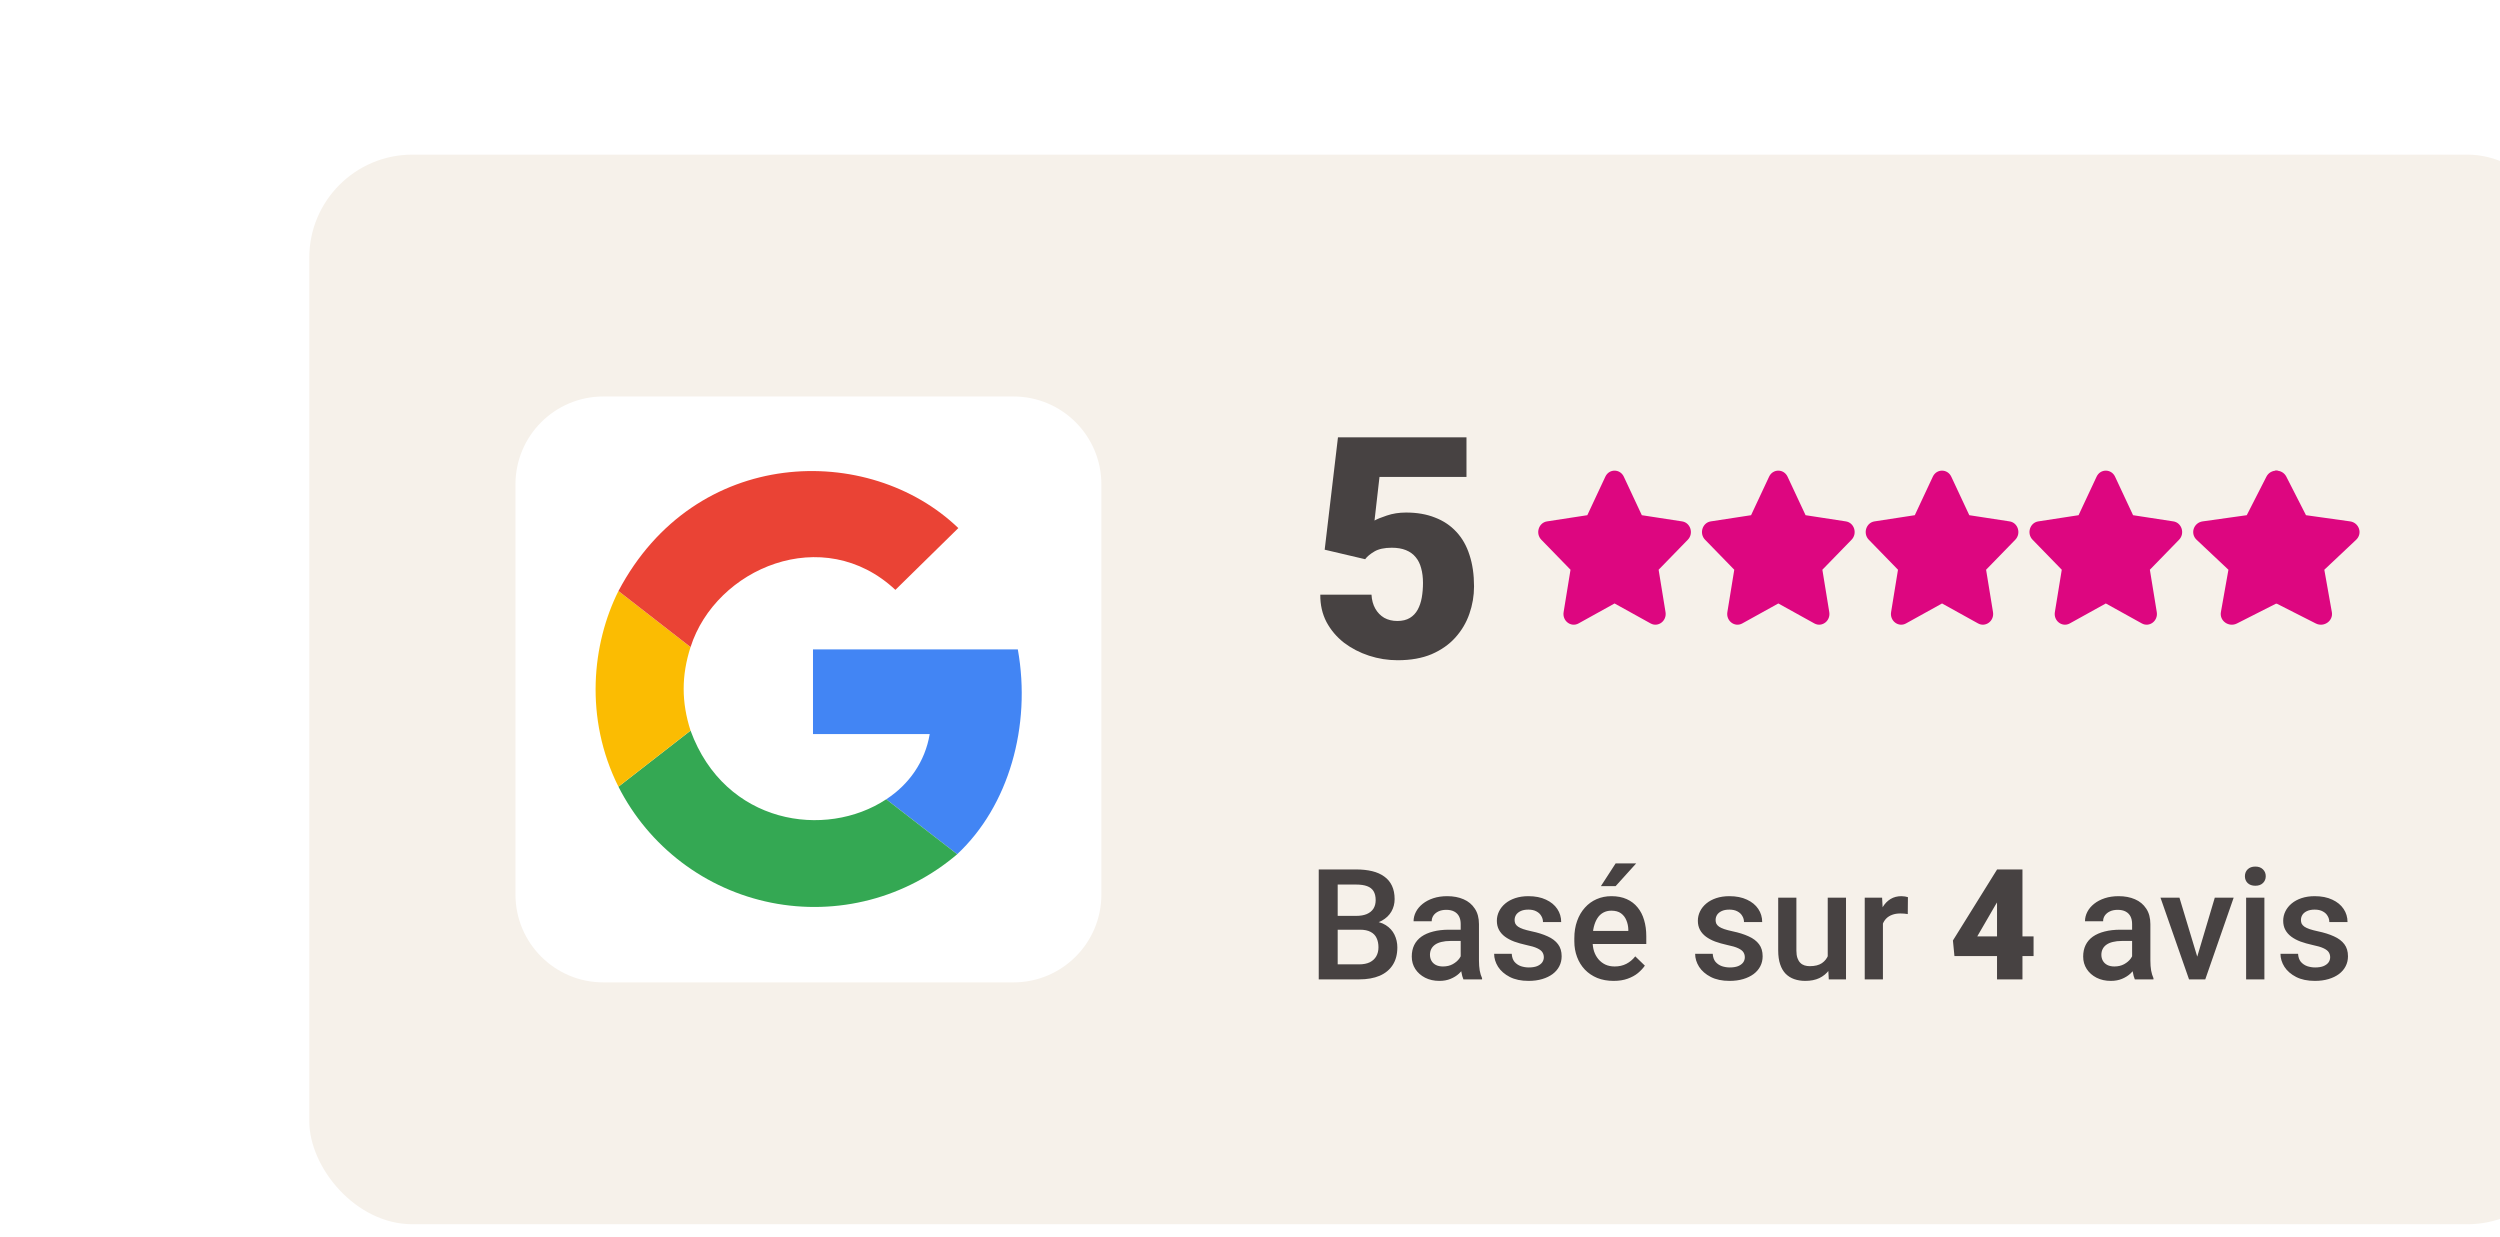 <svg width="194" height="96" viewBox="0 0 194 96" fill="none" xmlns="http://www.w3.org/2000/svg">
<g filter="url(#filter0_dddd_1626_2912)">
<rect x="1" y="2" width="175.467" height="83" rx="8" fill="#F6F1EA"/>
<g clip-path="url(#clip0_1626_2912)">
<path d="M55.647 20.767H23.82C20.053 20.767 17 23.82 17 27.587V59.413C17 63.18 20.053 66.233 23.82 66.233H55.647C59.413 66.233 62.467 63.18 62.467 59.413V27.587C62.467 23.82 59.413 20.767 55.647 20.767Z" fill="white"/>
<path d="M51.277 56.287C55.273 52.557 57.049 46.341 55.983 40.392H40.088V46.963H49.146C48.791 49.094 47.547 50.87 45.771 52.025L51.277 56.287Z" fill="#4285F4"/>
<path d="M24.992 51.049C26.16 53.35 27.836 55.356 29.892 56.915C31.948 58.475 34.332 59.547 36.862 60.052C39.394 60.556 42.006 60.48 44.503 59.828C47 59.176 49.316 57.965 51.278 56.288L45.772 52.025C41.065 55.133 33.251 53.979 30.587 46.697L24.992 51.049Z" fill="#34A853"/>
<path d="M30.586 46.697C29.875 44.477 29.875 42.435 30.586 40.215L24.991 35.863C22.949 39.948 22.327 45.72 24.991 51.048L30.586 46.697Z" fill="#FBBC02"/>
<path d="M30.587 40.214C32.54 34.087 40.888 30.535 46.482 35.774L51.367 30.979C44.44 24.318 30.942 24.585 24.992 35.863L30.587 40.214Z" fill="#EA4335"/>
</g>
<path d="M82.936 33.395L79.795 32.656L80.826 23.938H90.799V27.008H84.049L83.662 30.395C83.85 30.285 84.166 30.156 84.611 30.008C85.064 29.852 85.564 29.773 86.111 29.773C86.955 29.773 87.701 29.902 88.35 30.16C89.006 30.41 89.561 30.781 90.014 31.273C90.467 31.758 90.807 32.355 91.033 33.066C91.268 33.777 91.385 34.59 91.385 35.504C91.385 36.238 91.264 36.949 91.022 37.637C90.787 38.316 90.424 38.93 89.932 39.477C89.447 40.016 88.834 40.445 88.092 40.766C87.35 41.078 86.471 41.234 85.455 41.234C84.697 41.234 83.959 41.117 83.24 40.883C82.522 40.648 81.873 40.312 81.295 39.875C80.725 39.43 80.272 38.895 79.936 38.27C79.607 37.637 79.447 36.93 79.455 36.148H83.428C83.451 36.562 83.549 36.922 83.721 37.227C83.893 37.531 84.123 37.77 84.412 37.941C84.709 38.105 85.049 38.188 85.432 38.188C85.822 38.188 86.147 38.109 86.404 37.953C86.662 37.797 86.865 37.582 87.014 37.309C87.162 37.035 87.268 36.723 87.33 36.371C87.393 36.012 87.424 35.633 87.424 35.234C87.424 34.812 87.377 34.434 87.283 34.098C87.197 33.762 87.057 33.477 86.861 33.242C86.666 33 86.412 32.816 86.1 32.691C85.795 32.566 85.428 32.504 84.998 32.504C84.428 32.504 83.978 32.602 83.65 32.797C83.322 32.992 83.084 33.191 82.936 33.395Z" fill="#474242"/>
<path d="M139.787 27.031L138.365 30.07L135.184 30.559C134.614 30.647 134.385 31.388 134.799 31.813L137.1 34.178L136.556 37.518C136.458 38.122 137.061 38.574 137.566 38.291L140.412 36.714L143.257 38.291C143.762 38.572 144.365 38.122 144.267 37.518L143.723 34.178L146.024 31.813C146.438 31.388 146.21 30.647 145.639 30.559L142.458 30.07L141.037 27.031C140.782 26.489 140.044 26.482 139.787 27.031Z" fill="#DD0680" stroke="#DD0680" stroke-width="0.2"/>
<path d="M127.078 27.031L125.656 30.07L122.475 30.559C121.905 30.647 121.676 31.388 122.09 31.813L124.391 34.178L123.847 37.518C123.749 38.122 124.352 38.574 124.857 38.291L127.703 36.714L130.548 38.291C131.053 38.572 131.656 38.122 131.559 37.518L131.014 34.178L133.315 31.813C133.729 31.388 133.501 30.647 132.93 30.559L129.749 30.07L128.328 27.031C128.073 26.489 127.335 26.482 127.078 27.031Z" fill="#DD0680" stroke="#DD0680" stroke-width="0.2"/>
<path d="M114.373 27.031L112.951 30.07L109.77 30.559C109.2 30.647 108.971 31.388 109.385 31.813L111.686 34.178L111.142 37.518C111.044 38.122 111.647 38.574 112.152 38.291L114.998 36.714L117.843 38.291C118.348 38.572 118.951 38.122 118.853 37.518L118.309 34.178L120.61 31.813C121.024 31.388 120.795 30.647 120.225 30.559L117.044 30.07L115.623 27.031C115.368 26.489 114.63 26.482 114.373 27.031Z" fill="#DD0680" stroke="#DD0680" stroke-width="0.2"/>
<path d="M101.666 27.031L100.244 30.07L97.063 30.559C96.493 30.647 96.264 31.388 96.678 31.813L98.979 34.178L98.435 37.518C98.337 38.122 98.94 38.574 99.445 38.291L102.291 36.714L105.136 38.291C105.641 38.572 106.244 38.122 106.146 37.518L105.602 34.178L107.903 31.813C108.317 31.388 108.088 30.647 107.518 30.559L104.337 30.07L102.916 27.031C102.661 26.489 101.923 26.482 101.666 27.031Z" fill="#DD0680" stroke="#DD0680" stroke-width="0.2"/>
<path d="M153.646 26.622C153.376 26.622 153.105 26.758 152.965 27.031L151.414 30.071L147.944 30.558C147.321 30.645 147.072 31.387 147.523 31.812L150.034 34.177L149.44 37.518C149.333 38.117 149.986 38.574 150.542 38.292L153.646 36.717V26.622Z" fill="#DD0680" stroke="#DD0680" stroke-width="0.2"/>
<path d="M153.647 26.622C153.917 26.622 154.188 26.758 154.328 27.031L155.879 30.071L159.349 30.558C159.971 30.645 160.221 31.387 159.77 31.812L157.259 34.177L157.853 37.518C157.96 38.117 157.307 38.574 156.751 38.292L153.647 36.717V26.622Z" fill="#DD0680" stroke="#DD0680" stroke-width="0.2"/>
<path d="M82.533 62.145H80.359L80.348 61.072H82.246C82.566 61.072 82.838 61.025 83.061 60.932C83.287 60.834 83.459 60.695 83.576 60.516C83.693 60.332 83.752 60.111 83.752 59.853C83.752 59.568 83.697 59.336 83.588 59.156C83.478 58.977 83.311 58.846 83.084 58.764C82.861 58.682 82.576 58.641 82.228 58.641H80.805V66H79.334V57.469H82.228C82.697 57.469 83.115 57.514 83.482 57.603C83.853 57.693 84.168 57.834 84.426 58.025C84.688 58.213 84.885 58.451 85.018 58.74C85.154 59.029 85.223 59.373 85.223 59.772C85.223 60.123 85.139 60.445 84.971 60.738C84.803 61.027 84.555 61.264 84.227 61.447C83.898 61.631 83.49 61.74 83.002 61.775L82.533 62.145ZM82.469 66H79.897L80.559 64.834H82.469C82.801 64.834 83.078 64.779 83.301 64.67C83.523 64.557 83.689 64.402 83.799 64.207C83.912 64.008 83.969 63.775 83.969 63.51C83.969 63.232 83.92 62.992 83.822 62.789C83.725 62.582 83.57 62.424 83.359 62.315C83.148 62.201 82.873 62.145 82.533 62.145H80.881L80.893 61.072H83.043L83.377 61.477C83.846 61.492 84.231 61.596 84.531 61.787C84.836 61.978 85.062 62.227 85.211 62.531C85.359 62.836 85.434 63.164 85.434 63.516C85.434 64.059 85.314 64.514 85.076 64.881C84.842 65.248 84.504 65.527 84.062 65.719C83.621 65.906 83.09 66 82.469 66ZM90.35 64.728V61.705C90.35 61.478 90.309 61.283 90.227 61.119C90.144 60.955 90.019 60.828 89.852 60.738C89.688 60.648 89.481 60.603 89.231 60.603C89 60.603 88.801 60.643 88.633 60.721C88.465 60.799 88.334 60.904 88.24 61.037C88.147 61.17 88.1 61.32 88.1 61.488H86.693C86.693 61.238 86.754 60.996 86.875 60.762C86.996 60.527 87.172 60.318 87.402 60.135C87.633 59.951 87.908 59.807 88.228 59.701C88.549 59.596 88.908 59.543 89.307 59.543C89.783 59.543 90.205 59.623 90.572 59.783C90.943 59.943 91.234 60.185 91.445 60.51C91.66 60.83 91.768 61.232 91.768 61.717V64.535C91.768 64.824 91.787 65.084 91.826 65.314C91.869 65.541 91.93 65.738 92.008 65.906V66H90.561C90.494 65.848 90.441 65.654 90.402 65.42C90.367 65.182 90.35 64.951 90.35 64.728ZM90.555 62.145L90.566 63.018H89.553C89.291 63.018 89.061 63.043 88.861 63.094C88.662 63.141 88.496 63.211 88.363 63.305C88.231 63.398 88.131 63.512 88.064 63.645C87.998 63.777 87.965 63.928 87.965 64.096C87.965 64.264 88.004 64.418 88.082 64.559C88.16 64.695 88.273 64.803 88.422 64.881C88.574 64.959 88.758 64.998 88.973 64.998C89.262 64.998 89.514 64.939 89.728 64.822C89.947 64.701 90.119 64.555 90.244 64.383C90.369 64.207 90.436 64.041 90.443 63.885L90.9 64.512C90.853 64.672 90.773 64.844 90.66 65.027C90.547 65.211 90.398 65.387 90.215 65.555C90.035 65.719 89.818 65.853 89.564 65.959C89.314 66.064 89.025 66.117 88.697 66.117C88.283 66.117 87.914 66.035 87.59 65.871C87.266 65.703 87.012 65.478 86.828 65.197C86.644 64.912 86.553 64.59 86.553 64.231C86.553 63.895 86.615 63.598 86.74 63.34C86.869 63.078 87.057 62.859 87.303 62.684C87.553 62.508 87.857 62.375 88.217 62.285C88.576 62.191 88.986 62.145 89.447 62.145H90.555ZM96.801 64.283C96.801 64.143 96.766 64.016 96.695 63.902C96.625 63.785 96.49 63.68 96.291 63.586C96.096 63.492 95.807 63.406 95.424 63.328C95.088 63.254 94.779 63.166 94.498 63.065C94.221 62.959 93.982 62.832 93.783 62.684C93.584 62.535 93.43 62.359 93.32 62.156C93.211 61.953 93.156 61.719 93.156 61.453C93.156 61.195 93.213 60.951 93.326 60.721C93.439 60.49 93.602 60.287 93.812 60.111C94.023 59.935 94.279 59.797 94.58 59.695C94.885 59.594 95.225 59.543 95.6 59.543C96.131 59.543 96.586 59.633 96.965 59.812C97.348 59.988 97.641 60.228 97.844 60.533C98.047 60.834 98.148 61.174 98.148 61.553H96.736C96.736 61.385 96.693 61.228 96.607 61.084C96.525 60.935 96.4 60.816 96.232 60.727C96.064 60.633 95.853 60.586 95.6 60.586C95.357 60.586 95.156 60.625 94.996 60.703C94.84 60.777 94.723 60.875 94.644 60.996C94.57 61.117 94.533 61.25 94.533 61.395C94.533 61.5 94.553 61.596 94.592 61.682C94.635 61.764 94.705 61.84 94.803 61.91C94.9 61.977 95.033 62.039 95.201 62.098C95.373 62.156 95.588 62.213 95.846 62.268C96.33 62.369 96.746 62.5 97.094 62.66C97.445 62.816 97.715 63.02 97.902 63.27C98.09 63.516 98.184 63.828 98.184 64.207C98.184 64.488 98.123 64.746 98.002 64.981C97.885 65.211 97.713 65.412 97.486 65.584C97.26 65.752 96.988 65.883 96.672 65.977C96.359 66.07 96.008 66.117 95.617 66.117C95.043 66.117 94.557 66.016 94.158 65.812C93.76 65.606 93.457 65.342 93.25 65.022C93.047 64.697 92.945 64.361 92.945 64.014H94.311C94.326 64.275 94.398 64.484 94.527 64.641C94.66 64.793 94.824 64.904 95.019 64.975C95.219 65.041 95.424 65.074 95.635 65.074C95.889 65.074 96.102 65.041 96.273 64.975C96.445 64.904 96.576 64.811 96.666 64.693C96.756 64.572 96.801 64.436 96.801 64.283ZM102.215 66.117C101.746 66.117 101.322 66.041 100.943 65.889C100.568 65.732 100.248 65.516 99.982 65.238C99.721 64.961 99.519 64.635 99.379 64.26C99.238 63.885 99.168 63.48 99.168 63.047V62.812C99.168 62.316 99.24 61.867 99.385 61.465C99.529 61.062 99.731 60.719 99.988 60.434C100.246 60.145 100.551 59.924 100.902 59.772C101.254 59.619 101.635 59.543 102.045 59.543C102.498 59.543 102.895 59.619 103.234 59.772C103.574 59.924 103.855 60.139 104.078 60.416C104.305 60.69 104.473 61.016 104.582 61.395C104.695 61.773 104.752 62.191 104.752 62.648V63.252H99.853V62.238H103.357V62.127C103.35 61.873 103.299 61.635 103.205 61.412C103.115 61.19 102.977 61.01 102.789 60.873C102.602 60.736 102.352 60.668 102.039 60.668C101.805 60.668 101.596 60.719 101.412 60.82C101.232 60.918 101.082 61.06 100.961 61.248C100.84 61.435 100.746 61.662 100.68 61.928C100.617 62.19 100.586 62.484 100.586 62.812V63.047C100.586 63.324 100.623 63.582 100.697 63.82C100.775 64.055 100.889 64.26 101.037 64.436C101.186 64.611 101.365 64.75 101.576 64.852C101.787 64.949 102.027 64.998 102.297 64.998C102.637 64.998 102.939 64.93 103.205 64.793C103.471 64.656 103.701 64.463 103.896 64.213L104.641 64.934C104.504 65.133 104.326 65.324 104.107 65.508C103.889 65.688 103.621 65.834 103.305 65.947C102.992 66.061 102.629 66.117 102.215 66.117ZM101.23 58.764L102.373 57H103.967L102.373 58.764H101.23ZM112.398 64.283C112.398 64.143 112.363 64.016 112.293 63.902C112.223 63.785 112.088 63.68 111.889 63.586C111.693 63.492 111.404 63.406 111.021 63.328C110.686 63.254 110.377 63.166 110.096 63.065C109.818 62.959 109.58 62.832 109.381 62.684C109.182 62.535 109.027 62.359 108.918 62.156C108.809 61.953 108.754 61.719 108.754 61.453C108.754 61.195 108.811 60.951 108.924 60.721C109.037 60.49 109.199 60.287 109.41 60.111C109.621 59.935 109.877 59.797 110.178 59.695C110.482 59.594 110.822 59.543 111.197 59.543C111.729 59.543 112.184 59.633 112.562 59.812C112.945 59.988 113.238 60.228 113.441 60.533C113.645 60.834 113.746 61.174 113.746 61.553H112.334C112.334 61.385 112.291 61.228 112.205 61.084C112.123 60.935 111.998 60.816 111.83 60.727C111.662 60.633 111.451 60.586 111.197 60.586C110.955 60.586 110.754 60.625 110.594 60.703C110.438 60.777 110.32 60.875 110.242 60.996C110.168 61.117 110.131 61.25 110.131 61.395C110.131 61.5 110.15 61.596 110.189 61.682C110.232 61.764 110.303 61.84 110.4 61.91C110.498 61.977 110.631 62.039 110.799 62.098C110.971 62.156 111.186 62.213 111.443 62.268C111.928 62.369 112.344 62.5 112.691 62.66C113.043 62.816 113.312 63.02 113.5 63.27C113.688 63.516 113.781 63.828 113.781 64.207C113.781 64.488 113.721 64.746 113.6 64.981C113.482 65.211 113.311 65.412 113.084 65.584C112.857 65.752 112.586 65.883 112.27 65.977C111.957 66.07 111.605 66.117 111.215 66.117C110.641 66.117 110.154 66.016 109.756 65.812C109.357 65.606 109.055 65.342 108.848 65.022C108.645 64.697 108.543 64.361 108.543 64.014H109.908C109.924 64.275 109.996 64.484 110.125 64.641C110.258 64.793 110.422 64.904 110.617 64.975C110.816 65.041 111.021 65.074 111.232 65.074C111.486 65.074 111.699 65.041 111.871 64.975C112.043 64.904 112.174 64.811 112.264 64.693C112.354 64.572 112.398 64.436 112.398 64.283ZM118.832 64.506V59.66H120.25V66H118.914L118.832 64.506ZM119.031 63.188L119.506 63.176C119.506 63.602 119.459 63.994 119.365 64.353C119.271 64.709 119.127 65.019 118.932 65.285C118.736 65.547 118.486 65.752 118.182 65.9C117.877 66.045 117.512 66.117 117.086 66.117C116.777 66.117 116.494 66.072 116.236 65.982C115.979 65.893 115.756 65.754 115.568 65.566C115.385 65.379 115.242 65.135 115.141 64.834C115.039 64.533 114.988 64.174 114.988 63.756V59.66H116.4V63.768C116.4 63.998 116.428 64.191 116.482 64.348C116.537 64.5 116.611 64.623 116.705 64.717C116.799 64.811 116.908 64.877 117.033 64.916C117.158 64.955 117.291 64.975 117.432 64.975C117.834 64.975 118.15 64.897 118.381 64.74C118.615 64.58 118.781 64.365 118.879 64.096C118.98 63.826 119.031 63.523 119.031 63.188ZM123.115 60.867V66H121.703V59.66H123.051L123.115 60.867ZM125.055 59.619L125.043 60.932C124.957 60.916 124.863 60.904 124.762 60.897C124.664 60.889 124.566 60.885 124.469 60.885C124.227 60.885 124.014 60.92 123.83 60.99C123.646 61.057 123.492 61.154 123.367 61.283C123.246 61.408 123.152 61.56 123.086 61.74C123.02 61.92 122.98 62.121 122.969 62.344L122.646 62.367C122.646 61.969 122.686 61.6 122.764 61.26C122.842 60.92 122.959 60.621 123.115 60.363C123.275 60.105 123.475 59.904 123.713 59.76C123.955 59.615 124.234 59.543 124.551 59.543C124.637 59.543 124.729 59.551 124.826 59.566C124.928 59.582 125.004 59.6 125.055 59.619ZM134.805 62.666V64.189H128.664L128.547 62.982L131.975 57.469H133.533L131.84 60.24L130.434 62.666H134.805ZM133.943 57.469V66H131.969V57.469H133.943ZM142.451 64.728V61.705C142.451 61.478 142.41 61.283 142.328 61.119C142.246 60.955 142.121 60.828 141.953 60.738C141.789 60.648 141.582 60.603 141.332 60.603C141.102 60.603 140.902 60.643 140.734 60.721C140.566 60.799 140.436 60.904 140.342 61.037C140.248 61.17 140.201 61.32 140.201 61.488H138.795C138.795 61.238 138.855 60.996 138.977 60.762C139.098 60.527 139.273 60.318 139.504 60.135C139.734 59.951 140.01 59.807 140.33 59.701C140.65 59.596 141.01 59.543 141.408 59.543C141.885 59.543 142.307 59.623 142.674 59.783C143.045 59.943 143.336 60.185 143.547 60.51C143.762 60.83 143.869 61.232 143.869 61.717V64.535C143.869 64.824 143.889 65.084 143.928 65.314C143.971 65.541 144.031 65.738 144.109 65.906V66H142.662C142.596 65.848 142.543 65.654 142.504 65.42C142.469 65.182 142.451 64.951 142.451 64.728ZM142.656 62.145L142.668 63.018H141.654C141.393 63.018 141.162 63.043 140.963 63.094C140.764 63.141 140.598 63.211 140.465 63.305C140.332 63.398 140.232 63.512 140.166 63.645C140.1 63.777 140.066 63.928 140.066 64.096C140.066 64.264 140.105 64.418 140.184 64.559C140.262 64.695 140.375 64.803 140.523 64.881C140.676 64.959 140.859 64.998 141.074 64.998C141.363 64.998 141.615 64.939 141.83 64.822C142.049 64.701 142.221 64.555 142.346 64.383C142.471 64.207 142.537 64.041 142.545 63.885L143.002 64.512C142.955 64.672 142.875 64.844 142.762 65.027C142.648 65.211 142.5 65.387 142.316 65.555C142.137 65.719 141.92 65.853 141.666 65.959C141.416 66.064 141.127 66.117 140.799 66.117C140.385 66.117 140.016 66.035 139.691 65.871C139.367 65.703 139.113 65.478 138.93 65.197C138.746 64.912 138.654 64.59 138.654 64.231C138.654 63.895 138.717 63.598 138.842 63.34C138.971 63.078 139.158 62.859 139.404 62.684C139.654 62.508 139.959 62.375 140.318 62.285C140.678 62.191 141.088 62.145 141.549 62.145H142.656ZM147.314 64.881L148.867 59.66H150.332L148.129 66H147.215L147.314 64.881ZM146.125 59.66L147.707 64.904L147.783 66H146.869L144.654 59.66H146.125ZM152.717 59.66V66H151.299V59.66H152.717ZM151.205 57.996C151.205 57.781 151.275 57.603 151.416 57.463C151.561 57.318 151.76 57.246 152.014 57.246C152.264 57.246 152.461 57.318 152.605 57.463C152.75 57.603 152.822 57.781 152.822 57.996C152.822 58.207 152.75 58.383 152.605 58.523C152.461 58.664 152.264 58.734 152.014 58.734C151.76 58.734 151.561 58.664 151.416 58.523C151.275 58.383 151.205 58.207 151.205 57.996ZM157.82 64.283C157.82 64.143 157.785 64.016 157.715 63.902C157.645 63.785 157.51 63.68 157.311 63.586C157.115 63.492 156.826 63.406 156.443 63.328C156.107 63.254 155.799 63.166 155.518 63.065C155.24 62.959 155.002 62.832 154.803 62.684C154.604 62.535 154.449 62.359 154.34 62.156C154.23 61.953 154.176 61.719 154.176 61.453C154.176 61.195 154.232 60.951 154.346 60.721C154.459 60.49 154.621 60.287 154.832 60.111C155.043 59.935 155.299 59.797 155.6 59.695C155.904 59.594 156.244 59.543 156.619 59.543C157.15 59.543 157.605 59.633 157.984 59.812C158.367 59.988 158.66 60.228 158.863 60.533C159.066 60.834 159.168 61.174 159.168 61.553H157.756C157.756 61.385 157.713 61.228 157.627 61.084C157.545 60.935 157.42 60.816 157.252 60.727C157.084 60.633 156.873 60.586 156.619 60.586C156.377 60.586 156.176 60.625 156.016 60.703C155.859 60.777 155.742 60.875 155.664 60.996C155.59 61.117 155.553 61.25 155.553 61.395C155.553 61.5 155.572 61.596 155.611 61.682C155.654 61.764 155.725 61.84 155.822 61.91C155.92 61.977 156.053 62.039 156.221 62.098C156.393 62.156 156.607 62.213 156.865 62.268C157.35 62.369 157.766 62.5 158.113 62.66C158.465 62.816 158.734 63.02 158.922 63.27C159.109 63.516 159.203 63.828 159.203 64.207C159.203 64.488 159.143 64.746 159.021 64.981C158.904 65.211 158.732 65.412 158.506 65.584C158.279 65.752 158.008 65.883 157.691 65.977C157.379 66.07 157.027 66.117 156.637 66.117C156.062 66.117 155.576 66.016 155.178 65.812C154.779 65.606 154.477 65.342 154.27 65.022C154.066 64.697 153.965 64.361 153.965 64.014H155.33C155.346 64.275 155.418 64.484 155.547 64.641C155.68 64.793 155.844 64.904 156.039 64.975C156.238 65.041 156.443 65.074 156.654 65.074C156.908 65.074 157.121 65.041 157.293 64.975C157.465 64.904 157.596 64.811 157.686 64.693C157.775 64.572 157.82 64.436 157.82 64.283Z" fill="#474242"/>
</g>
<defs>
<filter id="filter0_dddd_1626_2912" x="0" y="0" width="193.467" height="96" filterUnits="userSpaceOnUse" color-interpolation-filters="sRGB">
<feFlood flood-opacity="0" result="BackgroundImageFix"/>
<feColorMatrix in="SourceAlpha" type="matrix" values="0 0 0 0 0 0 0 0 0 0 0 0 0 0 0 0 0 0 127 0" result="hardAlpha"/>
<feOffset dx="1"/>
<feGaussianBlur stdDeviation="1"/>
<feColorMatrix type="matrix" values="0 0 0 0 0 0 0 0 0 0 0 0 0 0 0 0 0 0 0.1 0"/>
<feBlend mode="normal" in2="BackgroundImageFix" result="effect1_dropShadow_1626_2912"/>
<feColorMatrix in="SourceAlpha" type="matrix" values="0 0 0 0 0 0 0 0 0 0 0 0 0 0 0 0 0 0 127 0" result="hardAlpha"/>
<feOffset dx="3" dy="1"/>
<feGaussianBlur stdDeviation="1.5"/>
<feColorMatrix type="matrix" values="0 0 0 0 0 0 0 0 0 0 0 0 0 0 0 0 0 0 0.09 0"/>
<feBlend mode="normal" in2="effect1_dropShadow_1626_2912" result="effect2_dropShadow_1626_2912"/>
<feColorMatrix in="SourceAlpha" type="matrix" values="0 0 0 0 0 0 0 0 0 0 0 0 0 0 0 0 0 0 127 0" result="hardAlpha"/>
<feOffset dx="7" dy="3"/>
<feGaussianBlur stdDeviation="2.5"/>
<feColorMatrix type="matrix" values="0 0 0 0 0 0 0 0 0 0 0 0 0 0 0 0 0 0 0.05 0"/>
<feBlend mode="normal" in2="effect2_dropShadow_1626_2912" result="effect3_dropShadow_1626_2912"/>
<feColorMatrix in="SourceAlpha" type="matrix" values="0 0 0 0 0 0 0 0 0 0 0 0 0 0 0 0 0 0 127 0" result="hardAlpha"/>
<feOffset dx="12" dy="6"/>
<feGaussianBlur stdDeviation="2.5"/>
<feColorMatrix type="matrix" values="0 0 0 0 0 0 0 0 0 0 0 0 0 0 0 0 0 0 0.01 0"/>
<feBlend mode="normal" in2="effect3_dropShadow_1626_2912" result="effect4_dropShadow_1626_2912"/>
<feBlend mode="normal" in="SourceGraphic" in2="effect4_dropShadow_1626_2912" result="shape"/>
</filter>
<clipPath id="clip0_1626_2912">
<rect width="45.467" height="45.467" fill="white" transform="translate(17 20.767)"/>
</clipPath>
</defs>
</svg>

